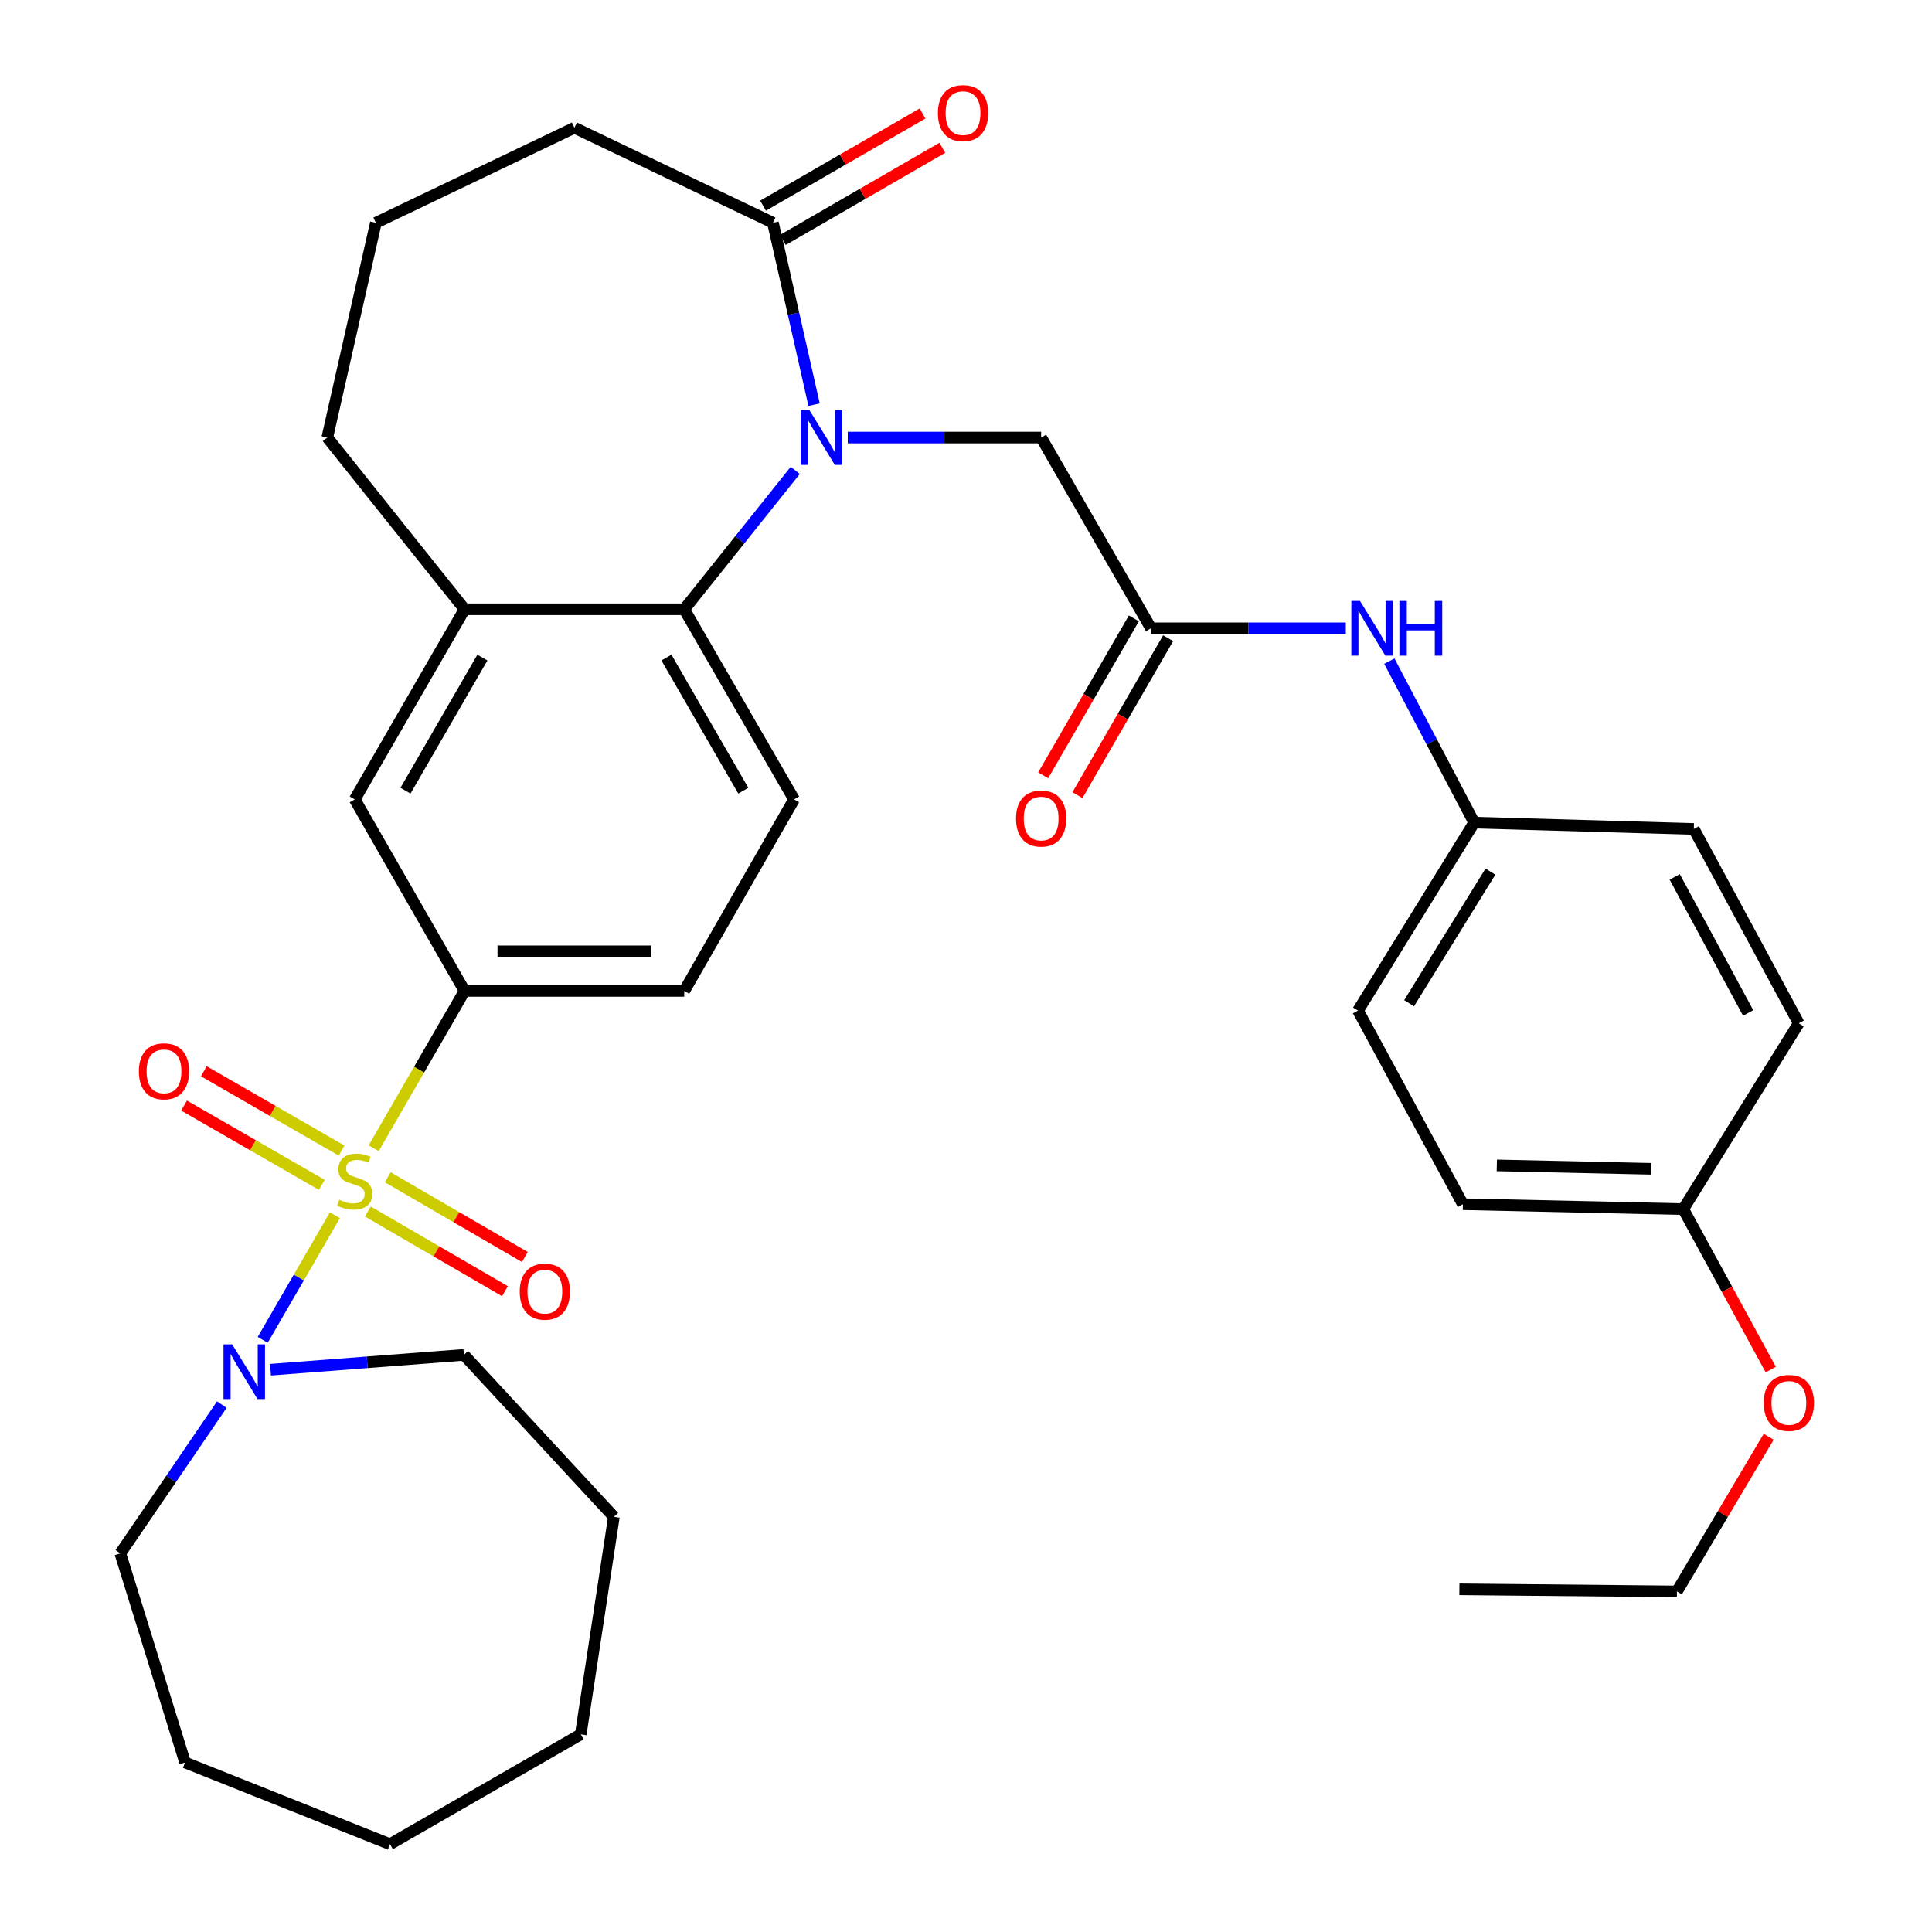 <?xml version='1.0' encoding='iso-8859-1'?>
<svg version='1.1' baseProfile='full'
              xmlns='http://www.w3.org/2000/svg'
                      xmlns:rdkit='http://www.rdkit.org/xml'
                      xmlns:xlink='http://www.w3.org/1999/xlink'
                  xml:space='preserve'
width='1000px' height='1000px' viewBox='0 0 1000 1000'>
<!-- END OF HEADER -->
<rect style='opacity:1.0;fill:#FFFFFF;stroke:none' width='1000' height='1000' x='0' y='0'> </rect>
<path class='bond-2' d='M 173.345,629.009 L 154.661,661.259' style='fill:none;fill-rule:evenodd;stroke:#CCCC00;stroke-width:6px;stroke-linecap:butt;stroke-linejoin:miter;stroke-opacity:1' />
<path class='bond-2' d='M 154.661,661.259 L 135.977,693.51' style='fill:none;fill-rule:evenodd;stroke:#0000FF;stroke-width:6px;stroke-linecap:butt;stroke-linejoin:miter;stroke-opacity:1' />
<path class='bond-3' d='M 193.419,594.315 L 216.942,553.605' style='fill:none;fill-rule:evenodd;stroke:#CCCC00;stroke-width:6px;stroke-linecap:butt;stroke-linejoin:miter;stroke-opacity:1' />
<path class='bond-3' d='M 216.942,553.605 L 240.466,512.895' style='fill:none;fill-rule:evenodd;stroke:#000000;stroke-width:6px;stroke-linecap:butt;stroke-linejoin:miter;stroke-opacity:1' />
<path class='bond-9' d='M 176.803,595.528 L 141.152,575.002' style='fill:none;fill-rule:evenodd;stroke:#CCCC00;stroke-width:6px;stroke-linecap:butt;stroke-linejoin:miter;stroke-opacity:1' />
<path class='bond-9' d='M 141.152,575.002 L 105.501,554.475' style='fill:none;fill-rule:evenodd;stroke:#FF0000;stroke-width:6px;stroke-linecap:butt;stroke-linejoin:miter;stroke-opacity:1' />
<path class='bond-9' d='M 166.577,613.288 L 130.926,592.762' style='fill:none;fill-rule:evenodd;stroke:#CCCC00;stroke-width:6px;stroke-linecap:butt;stroke-linejoin:miter;stroke-opacity:1' />
<path class='bond-9' d='M 130.926,592.762 L 95.276,572.236' style='fill:none;fill-rule:evenodd;stroke:#FF0000;stroke-width:6px;stroke-linecap:butt;stroke-linejoin:miter;stroke-opacity:1' />
<path class='bond-10' d='M 190.394,627.067 L 225.877,647.696' style='fill:none;fill-rule:evenodd;stroke:#CCCC00;stroke-width:6px;stroke-linecap:butt;stroke-linejoin:miter;stroke-opacity:1' />
<path class='bond-10' d='M 225.877,647.696 L 261.36,668.324' style='fill:none;fill-rule:evenodd;stroke:#FF0000;stroke-width:6px;stroke-linecap:butt;stroke-linejoin:miter;stroke-opacity:1' />
<path class='bond-10' d='M 200.694,609.35 L 236.177,629.978' style='fill:none;fill-rule:evenodd;stroke:#CCCC00;stroke-width:6px;stroke-linecap:butt;stroke-linejoin:miter;stroke-opacity:1' />
<path class='bond-10' d='M 236.177,629.978 L 271.66,650.606' style='fill:none;fill-rule:evenodd;stroke:#FF0000;stroke-width:6px;stroke-linecap:butt;stroke-linejoin:miter;stroke-opacity:1' />
<path class='bond-0' d='M 411.631,243.466 L 382.896,279.413' style='fill:none;fill-rule:evenodd;stroke:#0000FF;stroke-width:6px;stroke-linecap:butt;stroke-linejoin:miter;stroke-opacity:1' />
<path class='bond-0' d='M 382.896,279.413 L 354.16,315.359' style='fill:none;fill-rule:evenodd;stroke:#000000;stroke-width:6px;stroke-linecap:butt;stroke-linejoin:miter;stroke-opacity:1' />
<path class='bond-4' d='M 421.369,209.464 L 410.723,162.391' style='fill:none;fill-rule:evenodd;stroke:#0000FF;stroke-width:6px;stroke-linecap:butt;stroke-linejoin:miter;stroke-opacity:1' />
<path class='bond-4' d='M 410.723,162.391 L 400.077,115.317' style='fill:none;fill-rule:evenodd;stroke:#000000;stroke-width:6px;stroke-linecap:butt;stroke-linejoin:miter;stroke-opacity:1' />
<path class='bond-7' d='M 438.798,226.473 L 488.849,226.473' style='fill:none;fill-rule:evenodd;stroke:#0000FF;stroke-width:6px;stroke-linecap:butt;stroke-linejoin:miter;stroke-opacity:1' />
<path class='bond-7' d='M 488.849,226.473 L 538.899,226.473' style='fill:none;fill-rule:evenodd;stroke:#000000;stroke-width:6px;stroke-linecap:butt;stroke-linejoin:miter;stroke-opacity:1' />
<path class='bond-1' d='M 354.16,315.359 L 411.007,413.762' style='fill:none;fill-rule:evenodd;stroke:#000000;stroke-width:6px;stroke-linecap:butt;stroke-linejoin:miter;stroke-opacity:1' />
<path class='bond-1' d='M 344.942,340.371 L 384.735,409.253' style='fill:none;fill-rule:evenodd;stroke:#000000;stroke-width:6px;stroke-linecap:butt;stroke-linejoin:miter;stroke-opacity:1' />
<path class='bond-34' d='M 354.16,315.359 L 240.466,315.359' style='fill:none;fill-rule:evenodd;stroke:#000000;stroke-width:6px;stroke-linecap:butt;stroke-linejoin:miter;stroke-opacity:1' />
<path class='bond-23' d='M 140.009,708.966 L 190.061,705.122' style='fill:none;fill-rule:evenodd;stroke:#0000FF;stroke-width:6px;stroke-linecap:butt;stroke-linejoin:miter;stroke-opacity:1' />
<path class='bond-23' d='M 190.061,705.122 L 240.113,701.278' style='fill:none;fill-rule:evenodd;stroke:#000000;stroke-width:6px;stroke-linecap:butt;stroke-linejoin:miter;stroke-opacity:1' />
<path class='bond-24' d='M 114.816,727.016 L 88.545,765.523' style='fill:none;fill-rule:evenodd;stroke:#0000FF;stroke-width:6px;stroke-linecap:butt;stroke-linejoin:miter;stroke-opacity:1' />
<path class='bond-24' d='M 88.545,765.523 L 62.273,804.031' style='fill:none;fill-rule:evenodd;stroke:#000000;stroke-width:6px;stroke-linecap:butt;stroke-linejoin:miter;stroke-opacity:1' />
<path class='bond-8' d='M 240.466,512.895 L 183.618,413.762' style='fill:none;fill-rule:evenodd;stroke:#000000;stroke-width:6px;stroke-linecap:butt;stroke-linejoin:miter;stroke-opacity:1' />
<path class='bond-13' d='M 240.466,512.895 L 354.16,512.895' style='fill:none;fill-rule:evenodd;stroke:#000000;stroke-width:6px;stroke-linecap:butt;stroke-linejoin:miter;stroke-opacity:1' />
<path class='bond-13' d='M 257.52,492.401 L 337.106,492.401' style='fill:none;fill-rule:evenodd;stroke:#000000;stroke-width:6px;stroke-linecap:butt;stroke-linejoin:miter;stroke-opacity:1' />
<path class='bond-14' d='M 405.204,124.19 L 446.474,100.342' style='fill:none;fill-rule:evenodd;stroke:#000000;stroke-width:6px;stroke-linecap:butt;stroke-linejoin:miter;stroke-opacity:1' />
<path class='bond-14' d='M 446.474,100.342 L 487.744,76.495' style='fill:none;fill-rule:evenodd;stroke:#FF0000;stroke-width:6px;stroke-linecap:butt;stroke-linejoin:miter;stroke-opacity:1' />
<path class='bond-14' d='M 394.951,106.445 L 436.221,82.598' style='fill:none;fill-rule:evenodd;stroke:#000000;stroke-width:6px;stroke-linecap:butt;stroke-linejoin:miter;stroke-opacity:1' />
<path class='bond-14' d='M 436.221,82.598 L 477.491,58.751' style='fill:none;fill-rule:evenodd;stroke:#FF0000;stroke-width:6px;stroke-linecap:butt;stroke-linejoin:miter;stroke-opacity:1' />
<path class='bond-36' d='M 400.077,115.317 L 297.313,66.11' style='fill:none;fill-rule:evenodd;stroke:#000000;stroke-width:6px;stroke-linecap:butt;stroke-linejoin:miter;stroke-opacity:1' />
<path class='bond-5' d='M 240.466,315.359 L 183.618,413.762' style='fill:none;fill-rule:evenodd;stroke:#000000;stroke-width:6px;stroke-linecap:butt;stroke-linejoin:miter;stroke-opacity:1' />
<path class='bond-5' d='M 249.684,340.371 L 209.891,409.253' style='fill:none;fill-rule:evenodd;stroke:#000000;stroke-width:6px;stroke-linecap:butt;stroke-linejoin:miter;stroke-opacity:1' />
<path class='bond-25' d='M 240.466,315.359 L 169.409,226.473' style='fill:none;fill-rule:evenodd;stroke:#000000;stroke-width:6px;stroke-linecap:butt;stroke-linejoin:miter;stroke-opacity:1' />
<path class='bond-6' d='M 595.758,325.207 L 538.899,226.473' style='fill:none;fill-rule:evenodd;stroke:#000000;stroke-width:6px;stroke-linecap:butt;stroke-linejoin:miter;stroke-opacity:1' />
<path class='bond-12' d='M 595.758,325.207 L 646.175,325.207' style='fill:none;fill-rule:evenodd;stroke:#000000;stroke-width:6px;stroke-linecap:butt;stroke-linejoin:miter;stroke-opacity:1' />
<path class='bond-12' d='M 646.175,325.207 L 696.592,325.207' style='fill:none;fill-rule:evenodd;stroke:#0000FF;stroke-width:6px;stroke-linecap:butt;stroke-linejoin:miter;stroke-opacity:1' />
<path class='bond-15' d='M 586.886,320.08 L 563.416,360.69' style='fill:none;fill-rule:evenodd;stroke:#000000;stroke-width:6px;stroke-linecap:butt;stroke-linejoin:miter;stroke-opacity:1' />
<path class='bond-15' d='M 563.416,360.69 L 539.945,401.3' style='fill:none;fill-rule:evenodd;stroke:#FF0000;stroke-width:6px;stroke-linecap:butt;stroke-linejoin:miter;stroke-opacity:1' />
<path class='bond-15' d='M 604.63,330.334 L 581.159,370.944' style='fill:none;fill-rule:evenodd;stroke:#000000;stroke-width:6px;stroke-linecap:butt;stroke-linejoin:miter;stroke-opacity:1' />
<path class='bond-15' d='M 581.159,370.944 L 557.689,411.555' style='fill:none;fill-rule:evenodd;stroke:#FF0000;stroke-width:6px;stroke-linecap:butt;stroke-linejoin:miter;stroke-opacity:1' />
<path class='bond-11' d='M 411.007,413.762 L 354.16,512.895' style='fill:none;fill-rule:evenodd;stroke:#000000;stroke-width:6px;stroke-linecap:butt;stroke-linejoin:miter;stroke-opacity:1' />
<path class='bond-16' d='M 719.122,342.207 L 741.071,383.996' style='fill:none;fill-rule:evenodd;stroke:#0000FF;stroke-width:6px;stroke-linecap:butt;stroke-linejoin:miter;stroke-opacity:1' />
<path class='bond-16' d='M 741.071,383.996 L 763.021,425.785' style='fill:none;fill-rule:evenodd;stroke:#000000;stroke-width:6px;stroke-linecap:butt;stroke-linejoin:miter;stroke-opacity:1' />
<path class='bond-18' d='M 763.021,425.785 L 876.715,429.064' style='fill:none;fill-rule:evenodd;stroke:#000000;stroke-width:6px;stroke-linecap:butt;stroke-linejoin:miter;stroke-opacity:1' />
<path class='bond-19' d='M 763.021,425.785 L 702.906,523.085' style='fill:none;fill-rule:evenodd;stroke:#000000;stroke-width:6px;stroke-linecap:butt;stroke-linejoin:miter;stroke-opacity:1' />
<path class='bond-19' d='M 771.438,451.152 L 729.358,519.262' style='fill:none;fill-rule:evenodd;stroke:#000000;stroke-width:6px;stroke-linecap:butt;stroke-linejoin:miter;stroke-opacity:1' />
<path class='bond-17' d='M 871.25,625.838 L 757.191,623.31' style='fill:none;fill-rule:evenodd;stroke:#000000;stroke-width:6px;stroke-linecap:butt;stroke-linejoin:miter;stroke-opacity:1' />
<path class='bond-17' d='M 854.595,604.97 L 774.754,603.201' style='fill:none;fill-rule:evenodd;stroke:#000000;stroke-width:6px;stroke-linecap:butt;stroke-linejoin:miter;stroke-opacity:1' />
<path class='bond-26' d='M 871.25,625.838 L 893.897,667.364' style='fill:none;fill-rule:evenodd;stroke:#000000;stroke-width:6px;stroke-linecap:butt;stroke-linejoin:miter;stroke-opacity:1' />
<path class='bond-26' d='M 893.897,667.364 L 916.545,708.889' style='fill:none;fill-rule:evenodd;stroke:#FF0000;stroke-width:6px;stroke-linecap:butt;stroke-linejoin:miter;stroke-opacity:1' />
<path class='bond-37' d='M 871.25,625.838 L 931.023,529.643' style='fill:none;fill-rule:evenodd;stroke:#000000;stroke-width:6px;stroke-linecap:butt;stroke-linejoin:miter;stroke-opacity:1' />
<path class='bond-21' d='M 876.715,429.064 L 931.023,529.643' style='fill:none;fill-rule:evenodd;stroke:#000000;stroke-width:6px;stroke-linecap:butt;stroke-linejoin:miter;stroke-opacity:1' />
<path class='bond-21' d='M 866.828,453.888 L 904.844,524.293' style='fill:none;fill-rule:evenodd;stroke:#000000;stroke-width:6px;stroke-linecap:butt;stroke-linejoin:miter;stroke-opacity:1' />
<path class='bond-20' d='M 702.906,523.085 L 757.191,623.31' style='fill:none;fill-rule:evenodd;stroke:#000000;stroke-width:6px;stroke-linecap:butt;stroke-linejoin:miter;stroke-opacity:1' />
<path class='bond-22' d='M 297.313,66.11 L 194.548,115.317' style='fill:none;fill-rule:evenodd;stroke:#000000;stroke-width:6px;stroke-linecap:butt;stroke-linejoin:miter;stroke-opacity:1' />
<path class='bond-30' d='M 240.113,701.278 L 317.738,785.108' style='fill:none;fill-rule:evenodd;stroke:#000000;stroke-width:6px;stroke-linecap:butt;stroke-linejoin:miter;stroke-opacity:1' />
<path class='bond-29' d='M 62.273,804.031 L 95.803,912.26' style='fill:none;fill-rule:evenodd;stroke:#000000;stroke-width:6px;stroke-linecap:butt;stroke-linejoin:miter;stroke-opacity:1' />
<path class='bond-27' d='M 169.409,226.473 L 194.548,115.317' style='fill:none;fill-rule:evenodd;stroke:#000000;stroke-width:6px;stroke-linecap:butt;stroke-linejoin:miter;stroke-opacity:1' />
<path class='bond-28' d='M 915.469,743.662 L 891.72,783.689' style='fill:none;fill-rule:evenodd;stroke:#FF0000;stroke-width:6px;stroke-linecap:butt;stroke-linejoin:miter;stroke-opacity:1' />
<path class='bond-28' d='M 891.72,783.689 L 867.971,823.716' style='fill:none;fill-rule:evenodd;stroke:#000000;stroke-width:6px;stroke-linecap:butt;stroke-linejoin:miter;stroke-opacity:1' />
<path class='bond-31' d='M 867.971,823.716 L 755.381,822.623' style='fill:none;fill-rule:evenodd;stroke:#000000;stroke-width:6px;stroke-linecap:butt;stroke-linejoin:miter;stroke-opacity:1' />
<path class='bond-32' d='M 95.803,912.26 L 201.858,954.545' style='fill:none;fill-rule:evenodd;stroke:#000000;stroke-width:6px;stroke-linecap:butt;stroke-linejoin:miter;stroke-opacity:1' />
<path class='bond-33' d='M 317.738,785.108 L 300.592,897.698' style='fill:none;fill-rule:evenodd;stroke:#000000;stroke-width:6px;stroke-linecap:butt;stroke-linejoin:miter;stroke-opacity:1' />
<path class='bond-35' d='M 201.858,954.545 L 300.592,897.698' style='fill:none;fill-rule:evenodd;stroke:#000000;stroke-width:6px;stroke-linecap:butt;stroke-linejoin:miter;stroke-opacity:1' />
<path  class='atom-0' d='M 175.618 620.996
Q 175.938 621.116, 177.258 621.676
Q 178.578 622.236, 180.018 622.596
Q 181.498 622.916, 182.938 622.916
Q 185.618 622.916, 187.178 621.636
Q 188.738 620.316, 188.738 618.036
Q 188.738 616.476, 187.938 615.516
Q 187.178 614.556, 185.978 614.036
Q 184.778 613.516, 182.778 612.916
Q 180.258 612.156, 178.738 611.436
Q 177.258 610.716, 176.178 609.196
Q 175.138 607.676, 175.138 605.116
Q 175.138 601.556, 177.538 599.356
Q 179.978 597.156, 184.778 597.156
Q 188.058 597.156, 191.778 598.716
L 190.858 601.796
Q 187.458 600.396, 184.898 600.396
Q 182.138 600.396, 180.618 601.556
Q 179.098 602.676, 179.138 604.636
Q 179.138 606.156, 179.898 607.076
Q 180.698 607.996, 181.818 608.516
Q 182.978 609.036, 184.898 609.636
Q 187.458 610.436, 188.978 611.236
Q 190.498 612.036, 191.578 613.676
Q 192.698 615.276, 192.698 618.036
Q 192.698 621.956, 190.058 624.076
Q 187.458 626.156, 183.098 626.156
Q 180.578 626.156, 178.658 625.596
Q 176.778 625.076, 174.538 624.156
L 175.618 620.996
' fill='#CCCC00'/>
<path  class='atom-1' d='M 418.956 212.313
L 428.236 227.313
Q 429.156 228.793, 430.636 231.473
Q 432.116 234.153, 432.196 234.313
L 432.196 212.313
L 435.956 212.313
L 435.956 240.633
L 432.076 240.633
L 422.116 224.233
Q 420.956 222.313, 419.716 220.113
Q 418.516 217.913, 418.156 217.233
L 418.156 240.633
L 414.476 240.633
L 414.476 212.313
L 418.956 212.313
' fill='#0000FF'/>
<path  class='atom-3' d='M 120.158 695.85
L 129.438 710.85
Q 130.358 712.33, 131.838 715.01
Q 133.318 717.69, 133.398 717.85
L 133.398 695.85
L 137.158 695.85
L 137.158 724.17
L 133.278 724.17
L 123.318 707.77
Q 122.158 705.85, 120.918 703.65
Q 119.718 701.45, 119.358 700.77
L 119.358 724.17
L 115.678 724.17
L 115.678 695.85
L 120.158 695.85
' fill='#0000FF'/>
<path  class='atom-10' d='M 71.884 554.509
Q 71.884 547.709, 75.244 543.909
Q 78.604 540.109, 84.884 540.109
Q 91.164 540.109, 94.524 543.909
Q 97.884 547.709, 97.884 554.509
Q 97.884 561.389, 94.484 565.309
Q 91.084 569.189, 84.884 569.189
Q 78.644 569.189, 75.244 565.309
Q 71.884 561.429, 71.884 554.509
M 84.884 565.989
Q 89.204 565.989, 91.524 563.109
Q 93.884 560.189, 93.884 554.509
Q 93.884 548.949, 91.524 546.149
Q 89.204 543.309, 84.884 543.309
Q 80.564 543.309, 78.204 546.109
Q 75.884 548.909, 75.884 554.509
Q 75.884 560.229, 78.204 563.109
Q 80.564 565.989, 84.884 565.989
' fill='#FF0000'/>
<path  class='atom-11' d='M 269.011 668.556
Q 269.011 661.756, 272.371 657.956
Q 275.731 654.156, 282.011 654.156
Q 288.291 654.156, 291.651 657.956
Q 295.011 661.756, 295.011 668.556
Q 295.011 675.436, 291.611 679.356
Q 288.211 683.236, 282.011 683.236
Q 275.771 683.236, 272.371 679.356
Q 269.011 675.476, 269.011 668.556
M 282.011 680.036
Q 286.331 680.036, 288.651 677.156
Q 291.011 674.236, 291.011 668.556
Q 291.011 662.996, 288.651 660.196
Q 286.331 657.356, 282.011 657.356
Q 277.691 657.356, 275.331 660.156
Q 273.011 662.956, 273.011 668.556
Q 273.011 674.276, 275.331 677.156
Q 277.691 680.036, 282.011 680.036
' fill='#FF0000'/>
<path  class='atom-13' d='M 703.932 311.047
L 713.212 326.047
Q 714.132 327.527, 715.612 330.207
Q 717.092 332.887, 717.172 333.047
L 717.172 311.047
L 720.932 311.047
L 720.932 339.367
L 717.052 339.367
L 707.092 322.967
Q 705.932 321.047, 704.692 318.847
Q 703.492 316.647, 703.132 315.967
L 703.132 339.367
L 699.452 339.367
L 699.452 311.047
L 703.932 311.047
' fill='#0000FF'/>
<path  class='atom-13' d='M 724.332 311.047
L 728.172 311.047
L 728.172 323.087
L 742.652 323.087
L 742.652 311.047
L 746.492 311.047
L 746.492 339.367
L 742.652 339.367
L 742.652 326.287
L 728.172 326.287
L 728.172 339.367
L 724.332 339.367
L 724.332 311.047
' fill='#0000FF'/>
<path  class='atom-15' d='M 485.458 58.55
Q 485.458 51.75, 488.818 47.95
Q 492.178 44.15, 498.458 44.15
Q 504.738 44.15, 508.098 47.95
Q 511.458 51.75, 511.458 58.55
Q 511.458 65.43, 508.058 69.35
Q 504.658 73.23, 498.458 73.23
Q 492.218 73.23, 488.818 69.35
Q 485.458 65.47, 485.458 58.55
M 498.458 70.03
Q 502.778 70.03, 505.098 67.15
Q 507.458 64.23, 507.458 58.55
Q 507.458 52.99, 505.098 50.19
Q 502.778 47.35, 498.458 47.35
Q 494.138 47.35, 491.778 50.15
Q 489.458 52.95, 489.458 58.55
Q 489.458 64.27, 491.778 67.15
Q 494.138 70.03, 498.458 70.03
' fill='#FF0000'/>
<path  class='atom-16' d='M 525.899 423.668
Q 525.899 416.868, 529.259 413.068
Q 532.619 409.268, 538.899 409.268
Q 545.179 409.268, 548.539 413.068
Q 551.899 416.868, 551.899 423.668
Q 551.899 430.548, 548.499 434.468
Q 545.099 438.348, 538.899 438.348
Q 532.659 438.348, 529.259 434.468
Q 525.899 430.588, 525.899 423.668
M 538.899 435.148
Q 543.219 435.148, 545.539 432.268
Q 547.899 429.348, 547.899 423.668
Q 547.899 418.108, 545.539 415.308
Q 543.219 412.468, 538.899 412.468
Q 534.579 412.468, 532.219 415.268
Q 529.899 418.068, 529.899 423.668
Q 529.899 429.388, 532.219 432.268
Q 534.579 435.148, 538.899 435.148
' fill='#FF0000'/>
<path  class='atom-27' d='M 912.911 726.144
Q 912.911 719.344, 916.271 715.544
Q 919.631 711.744, 925.911 711.744
Q 932.191 711.744, 935.551 715.544
Q 938.911 719.344, 938.911 726.144
Q 938.911 733.024, 935.511 736.944
Q 932.111 740.824, 925.911 740.824
Q 919.671 740.824, 916.271 736.944
Q 912.911 733.064, 912.911 726.144
M 925.911 737.624
Q 930.231 737.624, 932.551 734.744
Q 934.911 731.824, 934.911 726.144
Q 934.911 720.584, 932.551 717.784
Q 930.231 714.944, 925.911 714.944
Q 921.591 714.944, 919.231 717.744
Q 916.911 720.544, 916.911 726.144
Q 916.911 731.864, 919.231 734.744
Q 921.591 737.624, 925.911 737.624
' fill='#FF0000'/>
</svg>
